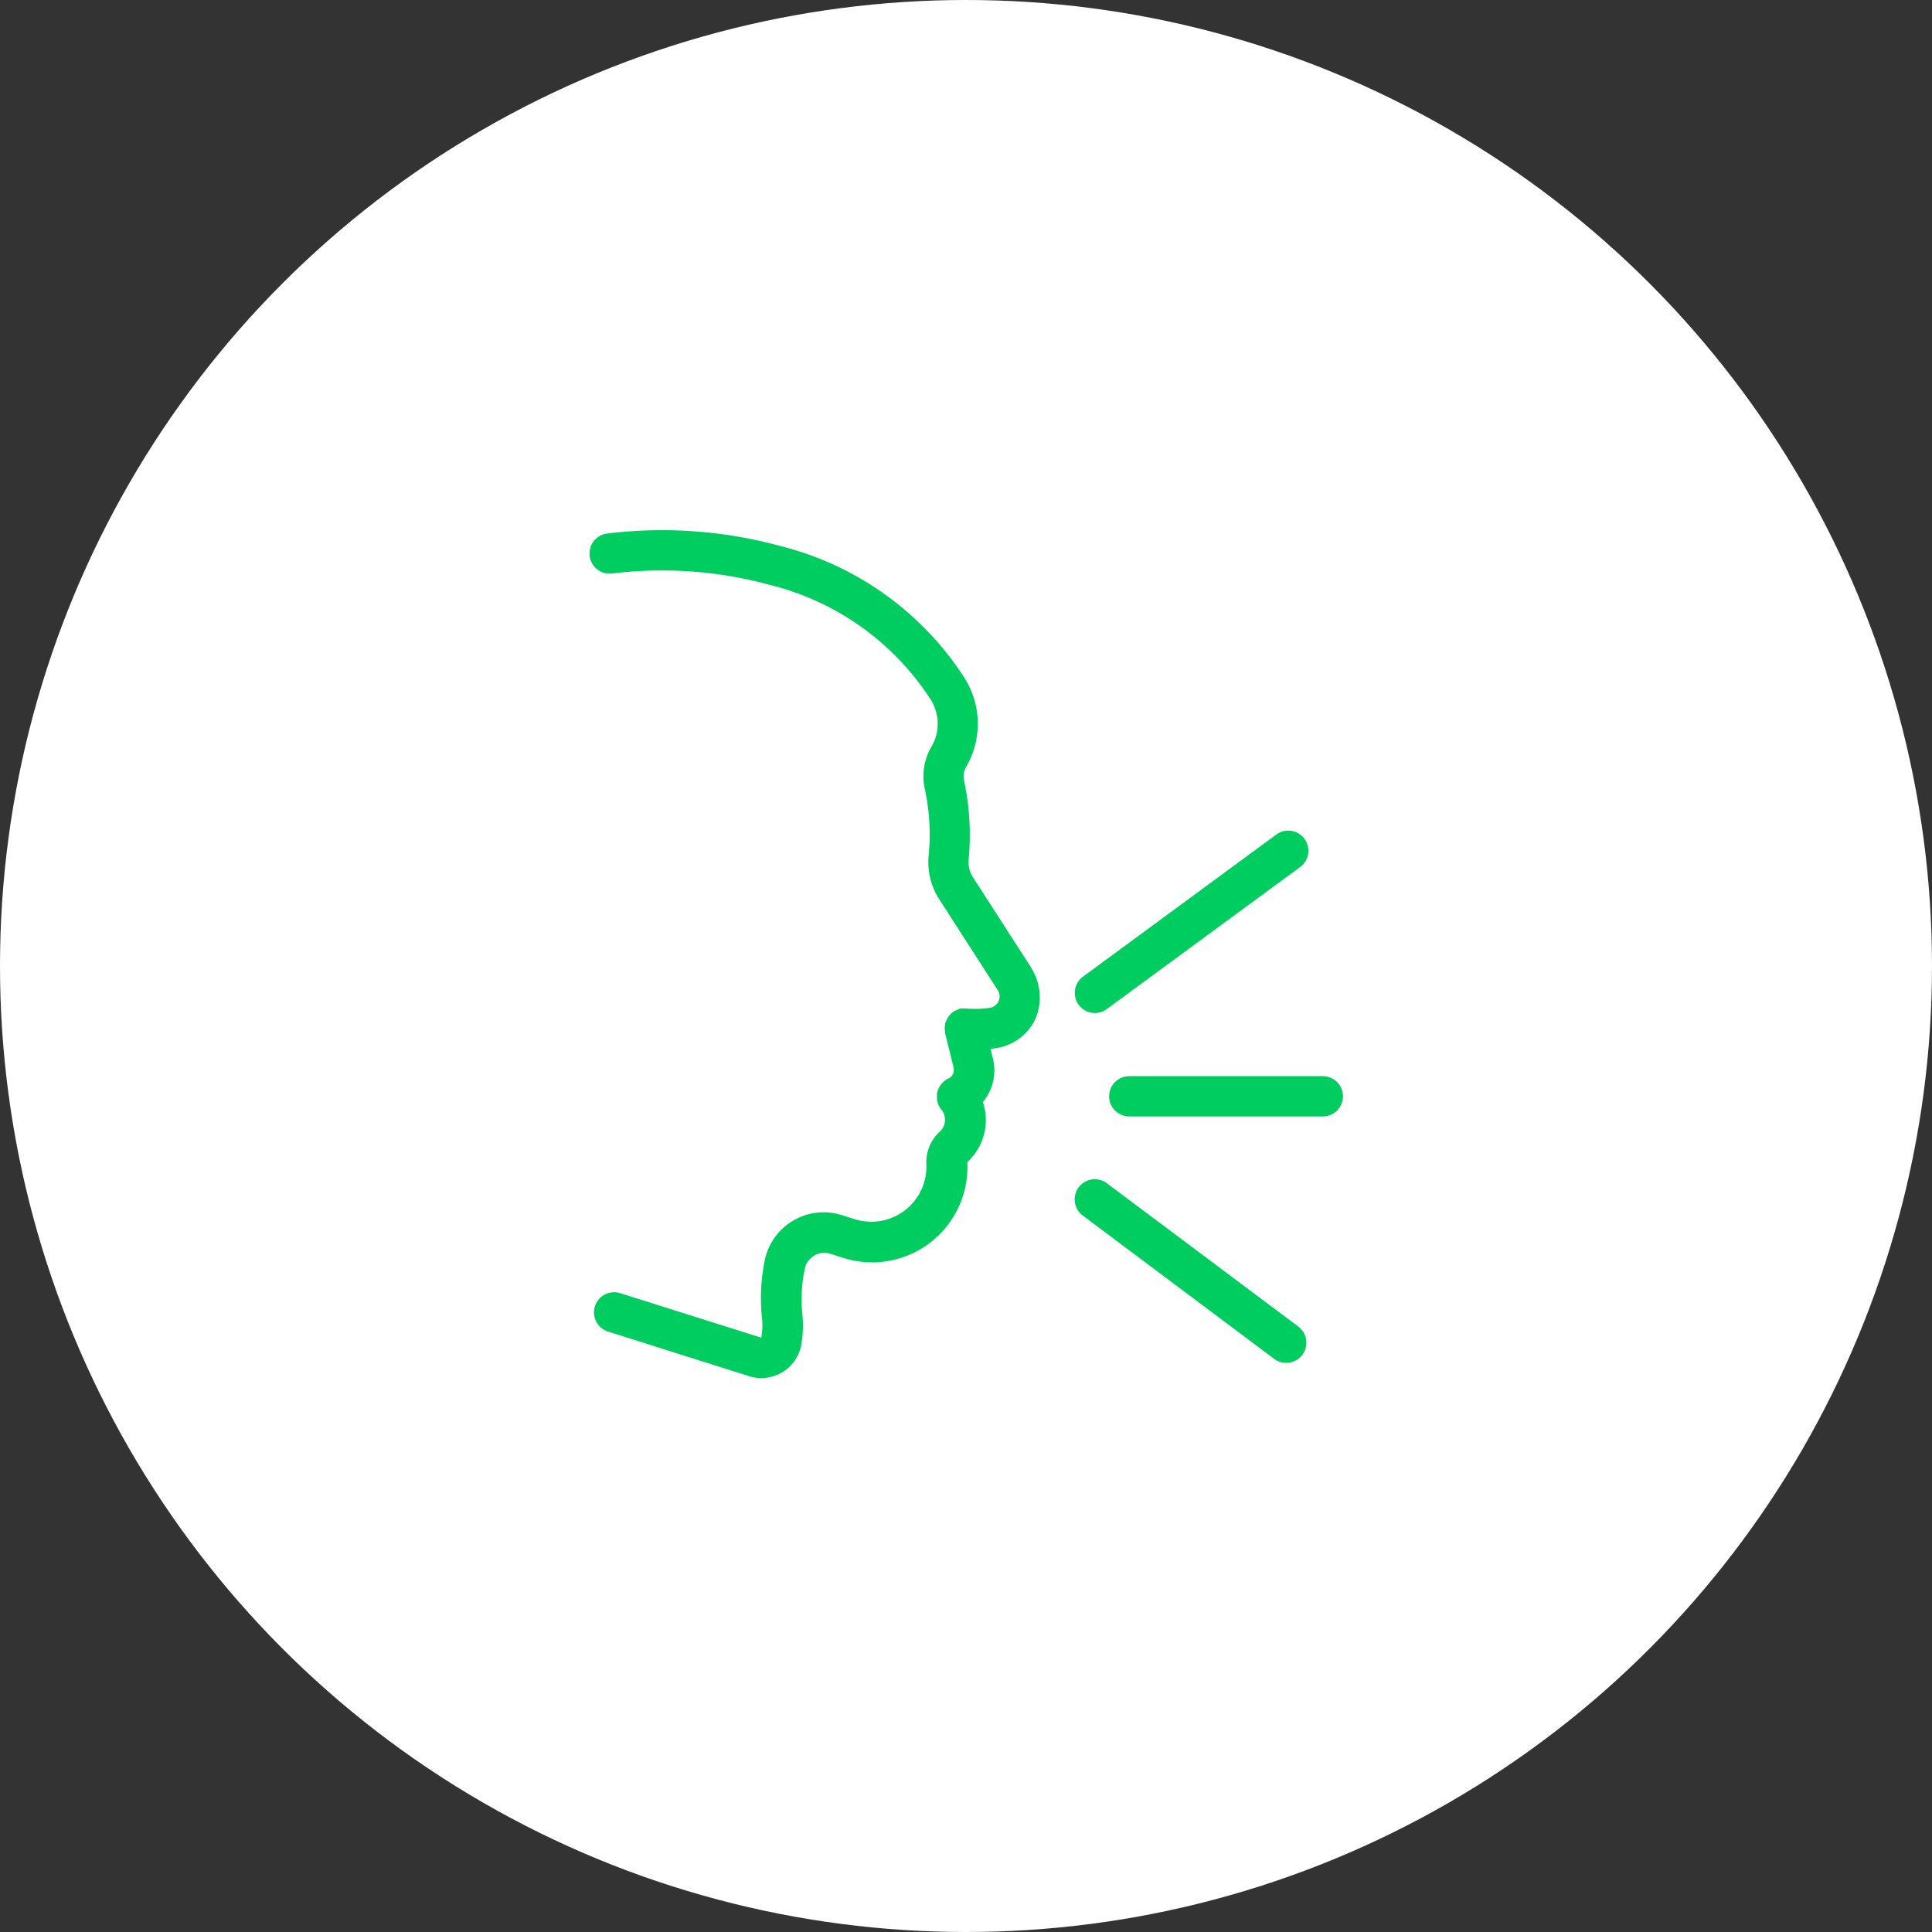 <svg xmlns="http://www.w3.org/2000/svg" width="81" height="81" viewBox="0 0 81 81"><rect x="0" y="0" width="81" height="81" fill="#333333" stroke="none"/><g id="Grupo_17645" data-name="Grupo 17645" transform="translate(-758 -6264.793)"><circle id="Elipse_280" data-name="Elipse 280" cx="40.5" cy="40.5" r="40.5" transform="translate(758 6264.793)" fill="#fff"></circle><g id="falar" transform="translate(782.463 6287.019)"><path id="Caminho_19141" data-name="Caminho 19141" d="M18.78,18.359l-2.453-3.809a1.179,1.179,0,0,1-.179-.74,10.86,10.86,0,0,0-.194-3.313.8.8,0,0,1,.094-.581,3.591,3.591,0,0,0-.055-3.69A12.916,12.916,0,0,0,8.261.668,18.857,18.857,0,0,0,.97.146.844.844,0,0,0,1.183,1.82,17.2,17.2,0,0,1,7.829,2.3a11.224,11.224,0,0,1,6.734,4.813,1.9,1.9,0,0,1,.03,1.957,2.475,2.475,0,0,0-.283,1.788,8.927,8.927,0,0,1,.159,2.8,2.886,2.886,0,0,0,.442,1.813l2.453,3.809a.486.486,0,0,1,.039.472.5.5,0,0,1-.382.278,4.325,4.325,0,0,1-.973.025h-.1a.1.1,0,0,0-.04,0,.14.14,0,0,0-.045,0c-.01,0-.02,0-.03,0s-.04,0-.055.01h-.01s-.01,0-.015,0L15.7,20.1c-.01.005-.02.005-.03.01s-.03.015-.045.02l-.035.015c-.015.005-.025.015-.04.02a.088.088,0,0,0-.034.025c-.01.005-.02.015-.03.02a.144.144,0,0,1-.035.025c-.01.01-.02.015-.03.025l-.03.03-.03.03a.132.132,0,0,0-.025.03.088.088,0,0,0-.025.035c0,.01-.015.02-.02.03a.186.186,0,0,0-.025.04l-.015.03c-.01.015-.015.03-.025.045l-.015.03c0,.015-.015.03-.02.045s-.01.025-.015.035a.118.118,0,0,0-.01.04.146.146,0,0,0-.01.045c0,.01,0,.02,0,.035s0,.034-.01.055a.03.03,0,0,1,0,.02v.1a2134.566,2134.566,0,0,0,.01.089c0,.01,0,.02,0,.035s0,.035.01.05v.01l.338,1.356c0,.01,0,.015,0,.025a.017.017,0,0,0,.005.015.394.394,0,0,1-.209.477.017.017,0,0,0-.01,0,.2.2,0,0,0-.045.025l-.035.02c-.01,0-.02.015-.035.025s-.025.02-.039.03-.01,0-.01.01l-.015.015c-.015.01-.025.025-.04.034l-.025.025c-.01.01-.02.025-.03.035s-.015.02-.025.03a.213.213,0,0,0-.025.035c-.01.01-.015.025-.025.035a.1.1,0,0,1-.02.03.315.315,0,0,0-.02.04l-.015.03a.177.177,0,0,1-.02.045.071.071,0,0,0-.01.035.417.417,0,0,1-.015.039c0,.015,0,.025-.01.04s0,.025-.01.04,0,.03,0,.045,0,.025,0,.035v.124a.084.084,0,0,0,0,.034c0,.015,0,.03,0,.045a.116.116,0,0,0,.01.04c0,.015,0,.025.01.04l.015.045c0,.01,0,.02.01.03s.015.034.02.05a.018.018,0,0,1,0,.015s0,.01.01.015a.1.1,0,0,0,.015.025.313.313,0,0,0,.035.055s0,0,0,.01a.31.31,0,0,0,.05.065,0,0,0,0,0,0,0,.677.677,0,0,1-.065.943,1.726,1.726,0,0,0-.556,1.346,2.309,2.309,0,0,1-3.009,2.314l-.557-.174a2.521,2.521,0,0,0-3.2,1.857A7.918,7.918,0,0,0,7.491,33.1a2.893,2.893,0,0,1-.034.75s0,.005-.01.005L1.566,32a.844.844,0,1,0-.507,1.609l5.9,1.867.059.015a1.625,1.625,0,0,0,.437.059,1.715,1.715,0,0,0,.884-.248,1.685,1.685,0,0,0,.79-1.142,4.549,4.549,0,0,0,.055-1.192v-.02a6.177,6.177,0,0,1,.1-2.007.837.837,0,0,1,.4-.531.791.791,0,0,1,.651-.075l.551.174h0A4.054,4.054,0,0,0,12.1,30.7a4,4,0,0,0,3.993-4.2.019.019,0,0,1,0-.01,2.371,2.371,0,0,0,.651-2.513,2.077,2.077,0,0,0,.4-1.907l-.08-.323c.065,0,.129-.015.194-.025a2.167,2.167,0,0,0,1.694-1.242,2.308,2.308,0,0,0-.179-2.121Zm0,0" transform="translate(0 0)" fill="#00cd5f"></path><path id="Caminho_19142" data-name="Caminho 19142" d="M210.994,137.685a.862.862,0,0,0,.5-.164l8.086-5.94a.845.845,0,1,0-1-1.361l-8.08,5.94a.845.845,0,0,0,.5,1.525Zm0,0" transform="translate(-189.558 -117.439)" fill="#00cd5f"></path><path id="Caminho_19143" data-name="Caminho 19143" d="M233.979,236.008h-8.115a.844.844,0,1,0,0,1.688h8.115a.844.844,0,1,0,0-1.688Zm0,0" transform="translate(-202.982 -213.115)" fill="#00cd5f"></path><path id="Caminho_19144" data-name="Caminho 19144" d="M219.507,286.737l-8.026-6.009a.844.844,0,1,0-1.013,1.351l8.026,6.01a.844.844,0,0,0,1.013-1.351Zm0,0" transform="translate(-189.538 -253.345)" fill="#00cd5f"></path></g></g></svg>